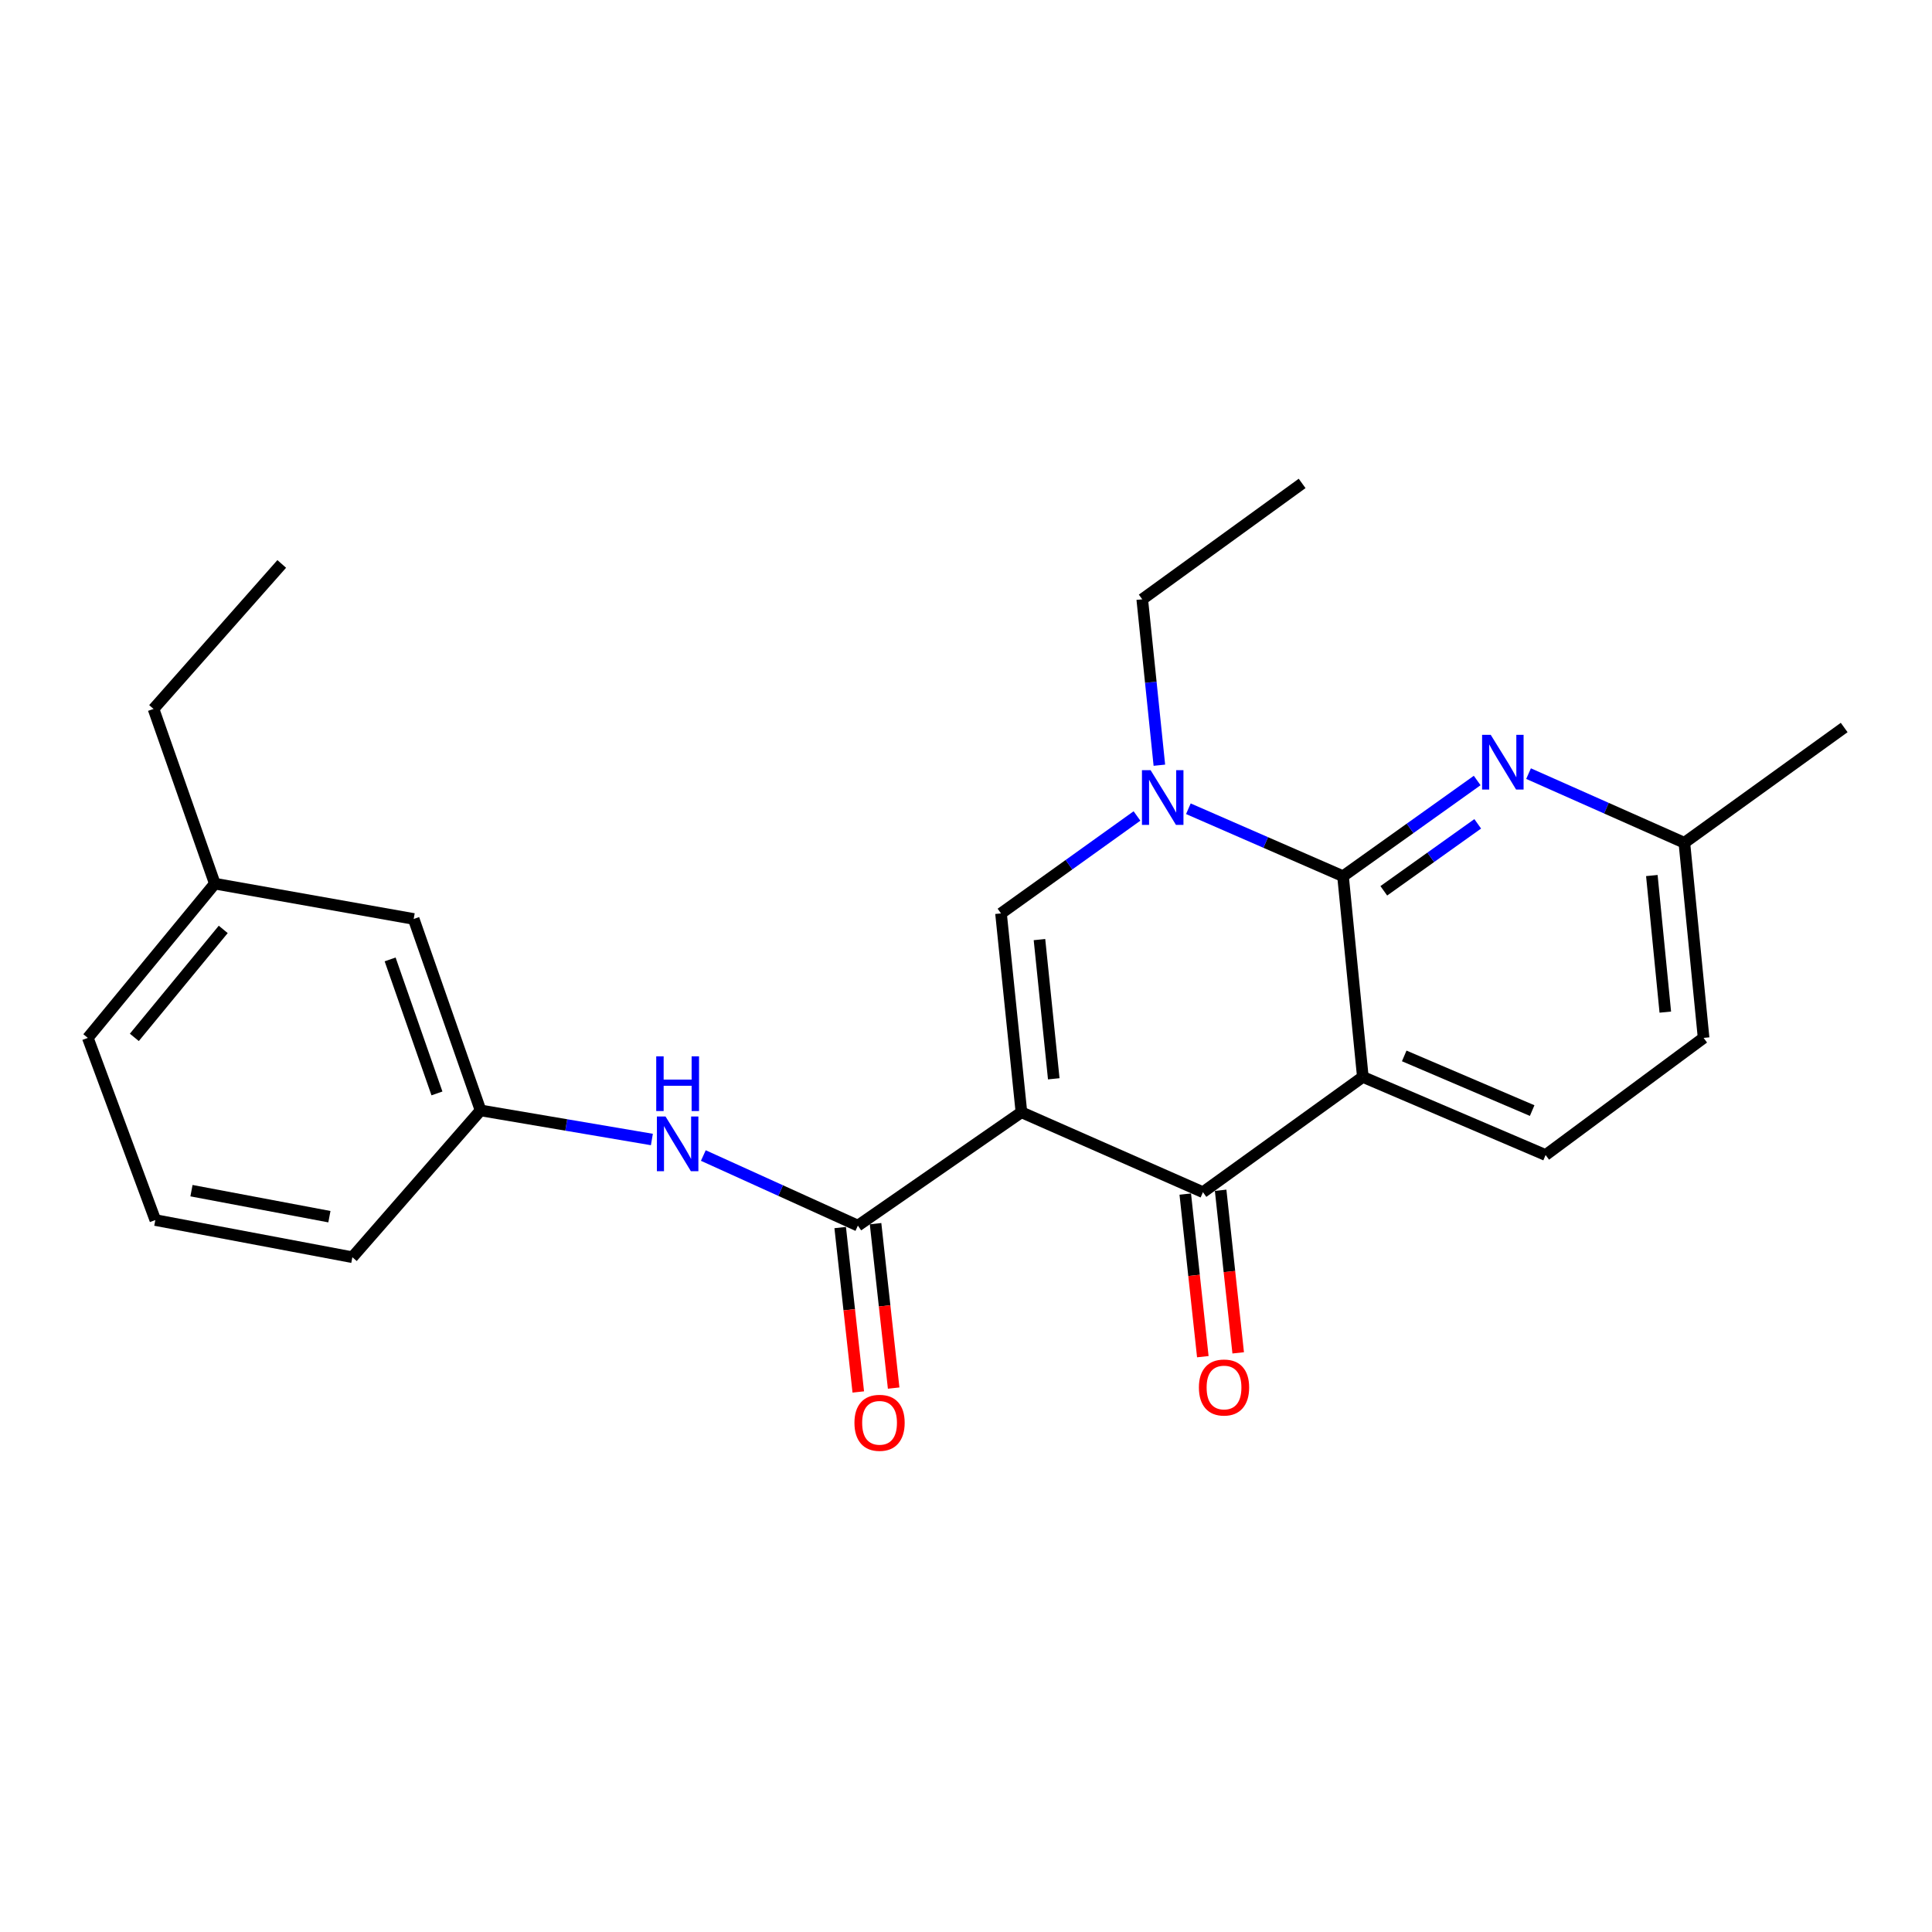 <?xml version='1.0' encoding='iso-8859-1'?>
<svg version='1.1' baseProfile='full'
              xmlns='http://www.w3.org/2000/svg'
                      xmlns:rdkit='http://www.rdkit.org/xml'
                      xmlns:xlink='http://www.w3.org/1999/xlink'
                  xml:space='preserve'
width='1000px' height='1000px' viewBox='0 0 1000 1000'>
<!-- END OF HEADER -->
<rect style='opacity:1.0;fill:#FFFFFF;stroke:none' width='1000' height='1000' x='0' y='0'> </rect>
<path class='bond-2' d='M 528.689,575.706 L 622.645,617.072' style='fill:none;fill-rule:evenodd;stroke:#000000;stroke-width:6px;stroke-linecap:butt;stroke-linejoin:miter;stroke-opacity:1' />
<path class='bond-3' d='M 528.689,575.706 L 518.12,472.777' style='fill:none;fill-rule:evenodd;stroke:#000000;stroke-width:6px;stroke-linecap:butt;stroke-linejoin:miter;stroke-opacity:1' />
<path class='bond-3' d='M 545.424,558.385 L 538.026,486.335' style='fill:none;fill-rule:evenodd;stroke:#000000;stroke-width:6px;stroke-linecap:butt;stroke-linejoin:miter;stroke-opacity:1' />
<path class='bond-5' d='M 528.689,575.706 L 444.034,634.373' style='fill:none;fill-rule:evenodd;stroke:#000000;stroke-width:6px;stroke-linecap:butt;stroke-linejoin:miter;stroke-opacity:1' />
<path class='bond-0' d='M 705.398,557.412 L 622.645,617.072' style='fill:none;fill-rule:evenodd;stroke:#000000;stroke-width:6px;stroke-linecap:butt;stroke-linejoin:miter;stroke-opacity:1' />
<path class='bond-8' d='M 705.398,557.412 L 799.998,597.837' style='fill:none;fill-rule:evenodd;stroke:#000000;stroke-width:6px;stroke-linecap:butt;stroke-linejoin:miter;stroke-opacity:1' />
<path class='bond-8' d='M 726.825,546.54 L 793.045,574.838' style='fill:none;fill-rule:evenodd;stroke:#000000;stroke-width:6px;stroke-linecap:butt;stroke-linejoin:miter;stroke-opacity:1' />
<path class='bond-24' d='M 705.398,557.412 L 695.146,453.521' style='fill:none;fill-rule:evenodd;stroke:#000000;stroke-width:6px;stroke-linecap:butt;stroke-linejoin:miter;stroke-opacity:1' />
<path class='bond-1' d='M 695.146,453.521 L 655.123,436.063' style='fill:none;fill-rule:evenodd;stroke:#000000;stroke-width:6px;stroke-linecap:butt;stroke-linejoin:miter;stroke-opacity:1' />
<path class='bond-1' d='M 655.123,436.063 L 615.099,418.605' style='fill:none;fill-rule:evenodd;stroke:#0000FF;stroke-width:6px;stroke-linecap:butt;stroke-linejoin:miter;stroke-opacity:1' />
<path class='bond-6' d='M 695.146,453.521 L 729.867,428.755' style='fill:none;fill-rule:evenodd;stroke:#000000;stroke-width:6px;stroke-linecap:butt;stroke-linejoin:miter;stroke-opacity:1' />
<path class='bond-6' d='M 729.867,428.755 L 764.587,403.989' style='fill:none;fill-rule:evenodd;stroke:#0000FF;stroke-width:6px;stroke-linecap:butt;stroke-linejoin:miter;stroke-opacity:1' />
<path class='bond-6' d='M 716.257,461.084 L 740.561,443.748' style='fill:none;fill-rule:evenodd;stroke:#000000;stroke-width:6px;stroke-linecap:butt;stroke-linejoin:miter;stroke-opacity:1' />
<path class='bond-6' d='M 740.561,443.748 L 764.866,426.412' style='fill:none;fill-rule:evenodd;stroke:#0000FF;stroke-width:6px;stroke-linecap:butt;stroke-linejoin:miter;stroke-opacity:1' />
<path class='bond-9' d='M 613.49,618.06 L 618.033,660.138' style='fill:none;fill-rule:evenodd;stroke:#000000;stroke-width:6px;stroke-linecap:butt;stroke-linejoin:miter;stroke-opacity:1' />
<path class='bond-9' d='M 618.033,660.138 L 622.576,702.216' style='fill:none;fill-rule:evenodd;stroke:#FF0000;stroke-width:6px;stroke-linecap:butt;stroke-linejoin:miter;stroke-opacity:1' />
<path class='bond-9' d='M 631.8,616.083 L 636.344,658.161' style='fill:none;fill-rule:evenodd;stroke:#000000;stroke-width:6px;stroke-linecap:butt;stroke-linejoin:miter;stroke-opacity:1' />
<path class='bond-9' d='M 636.344,658.161 L 640.887,700.239' style='fill:none;fill-rule:evenodd;stroke:#FF0000;stroke-width:6px;stroke-linecap:butt;stroke-linejoin:miter;stroke-opacity:1' />
<path class='bond-4' d='M 518.12,472.777 L 553.31,447.563' style='fill:none;fill-rule:evenodd;stroke:#000000;stroke-width:6px;stroke-linecap:butt;stroke-linejoin:miter;stroke-opacity:1' />
<path class='bond-4' d='M 553.31,447.563 L 588.5,422.349' style='fill:none;fill-rule:evenodd;stroke:#0000FF;stroke-width:6px;stroke-linecap:butt;stroke-linejoin:miter;stroke-opacity:1' />
<path class='bond-15' d='M 600.086,396.071 L 595.655,353.134' style='fill:none;fill-rule:evenodd;stroke:#0000FF;stroke-width:6px;stroke-linecap:butt;stroke-linejoin:miter;stroke-opacity:1' />
<path class='bond-15' d='M 595.655,353.134 L 591.224,310.198' style='fill:none;fill-rule:evenodd;stroke:#000000;stroke-width:6px;stroke-linecap:butt;stroke-linejoin:miter;stroke-opacity:1' />
<path class='bond-7' d='M 444.034,634.373 L 404.039,616.236' style='fill:none;fill-rule:evenodd;stroke:#000000;stroke-width:6px;stroke-linecap:butt;stroke-linejoin:miter;stroke-opacity:1' />
<path class='bond-7' d='M 404.039,616.236 L 364.044,598.098' style='fill:none;fill-rule:evenodd;stroke:#0000FF;stroke-width:6px;stroke-linecap:butt;stroke-linejoin:miter;stroke-opacity:1' />
<path class='bond-10' d='M 434.88,635.381 L 439.563,677.932' style='fill:none;fill-rule:evenodd;stroke:#000000;stroke-width:6px;stroke-linecap:butt;stroke-linejoin:miter;stroke-opacity:1' />
<path class='bond-10' d='M 439.563,677.932 L 444.246,720.483' style='fill:none;fill-rule:evenodd;stroke:#FF0000;stroke-width:6px;stroke-linecap:butt;stroke-linejoin:miter;stroke-opacity:1' />
<path class='bond-10' d='M 453.187,633.366 L 457.87,675.917' style='fill:none;fill-rule:evenodd;stroke:#000000;stroke-width:6px;stroke-linecap:butt;stroke-linejoin:miter;stroke-opacity:1' />
<path class='bond-10' d='M 457.87,675.917 L 462.552,718.469' style='fill:none;fill-rule:evenodd;stroke:#FF0000;stroke-width:6px;stroke-linecap:butt;stroke-linejoin:miter;stroke-opacity:1' />
<path class='bond-12' d='M 791.177,400.424 L 831.501,418.322' style='fill:none;fill-rule:evenodd;stroke:#0000FF;stroke-width:6px;stroke-linecap:butt;stroke-linejoin:miter;stroke-opacity:1' />
<path class='bond-12' d='M 831.501,418.322 L 871.824,436.219' style='fill:none;fill-rule:evenodd;stroke:#000000;stroke-width:6px;stroke-linecap:butt;stroke-linejoin:miter;stroke-opacity:1' />
<path class='bond-11' d='M 337.416,589.803 L 293.08,582.273' style='fill:none;fill-rule:evenodd;stroke:#0000FF;stroke-width:6px;stroke-linecap:butt;stroke-linejoin:miter;stroke-opacity:1' />
<path class='bond-11' d='M 293.08,582.273 L 248.745,574.744' style='fill:none;fill-rule:evenodd;stroke:#000000;stroke-width:6px;stroke-linecap:butt;stroke-linejoin:miter;stroke-opacity:1' />
<path class='bond-13' d='M 799.998,597.837 L 881.779,537.215' style='fill:none;fill-rule:evenodd;stroke:#000000;stroke-width:6px;stroke-linecap:butt;stroke-linejoin:miter;stroke-opacity:1' />
<path class='bond-14' d='M 248.745,574.744 L 214.121,475.652' style='fill:none;fill-rule:evenodd;stroke:#000000;stroke-width:6px;stroke-linecap:butt;stroke-linejoin:miter;stroke-opacity:1' />
<path class='bond-14' d='M 226.165,565.955 L 201.929,496.59' style='fill:none;fill-rule:evenodd;stroke:#000000;stroke-width:6px;stroke-linecap:butt;stroke-linejoin:miter;stroke-opacity:1' />
<path class='bond-18' d='M 248.745,574.744 L 182.383,650.734' style='fill:none;fill-rule:evenodd;stroke:#000000;stroke-width:6px;stroke-linecap:butt;stroke-linejoin:miter;stroke-opacity:1' />
<path class='bond-20' d='M 871.824,436.219 L 954.545,376.56' style='fill:none;fill-rule:evenodd;stroke:#000000;stroke-width:6px;stroke-linecap:butt;stroke-linejoin:miter;stroke-opacity:1' />
<path class='bond-25' d='M 871.824,436.219 L 881.779,537.215' style='fill:none;fill-rule:evenodd;stroke:#000000;stroke-width:6px;stroke-linecap:butt;stroke-linejoin:miter;stroke-opacity:1' />
<path class='bond-25' d='M 854.989,453.175 L 861.958,523.872' style='fill:none;fill-rule:evenodd;stroke:#000000;stroke-width:6px;stroke-linecap:butt;stroke-linejoin:miter;stroke-opacity:1' />
<path class='bond-16' d='M 214.121,475.652 L 111.192,457.378' style='fill:none;fill-rule:evenodd;stroke:#000000;stroke-width:6px;stroke-linecap:butt;stroke-linejoin:miter;stroke-opacity:1' />
<path class='bond-22' d='M 591.224,310.198 L 673.977,250.221' style='fill:none;fill-rule:evenodd;stroke:#000000;stroke-width:6px;stroke-linecap:butt;stroke-linejoin:miter;stroke-opacity:1' />
<path class='bond-21' d='M 111.192,457.378 L 79.464,366.952' style='fill:none;fill-rule:evenodd;stroke:#000000;stroke-width:6px;stroke-linecap:butt;stroke-linejoin:miter;stroke-opacity:1' />
<path class='bond-26' d='M 111.192,457.378 L 45.455,537.215' style='fill:none;fill-rule:evenodd;stroke:#000000;stroke-width:6px;stroke-linecap:butt;stroke-linejoin:miter;stroke-opacity:1' />
<path class='bond-26' d='M 115.549,481.06 L 69.532,536.946' style='fill:none;fill-rule:evenodd;stroke:#000000;stroke-width:6px;stroke-linecap:butt;stroke-linejoin:miter;stroke-opacity:1' />
<path class='bond-17' d='M 80.395,631.498 L 182.383,650.734' style='fill:none;fill-rule:evenodd;stroke:#000000;stroke-width:6px;stroke-linecap:butt;stroke-linejoin:miter;stroke-opacity:1' />
<path class='bond-17' d='M 99.107,616.286 L 170.498,629.751' style='fill:none;fill-rule:evenodd;stroke:#000000;stroke-width:6px;stroke-linecap:butt;stroke-linejoin:miter;stroke-opacity:1' />
<path class='bond-19' d='M 80.395,631.498 L 45.455,537.215' style='fill:none;fill-rule:evenodd;stroke:#000000;stroke-width:6px;stroke-linecap:butt;stroke-linejoin:miter;stroke-opacity:1' />
<path class='bond-23' d='M 79.464,366.952 L 145.826,291.894' style='fill:none;fill-rule:evenodd;stroke:#000000;stroke-width:6px;stroke-linecap:butt;stroke-linejoin:miter;stroke-opacity:1' />
<path  class='atom-5' d='M 595.554 398.65
L 604.834 413.65
Q 605.754 415.13, 607.234 417.81
Q 608.714 420.49, 608.794 420.65
L 608.794 398.65
L 612.554 398.65
L 612.554 426.97
L 608.674 426.97
L 598.714 410.57
Q 597.554 408.65, 596.314 406.45
Q 595.114 404.25, 594.754 403.57
L 594.754 426.97
L 591.074 426.97
L 591.074 398.65
L 595.554 398.65
' fill='#0000FF'/>
<path  class='atom-7' d='M 771.608 380.356
L 780.888 395.356
Q 781.808 396.836, 783.288 399.516
Q 784.768 402.196, 784.848 402.356
L 784.848 380.356
L 788.608 380.356
L 788.608 408.676
L 784.728 408.676
L 774.768 392.276
Q 773.608 390.356, 772.368 388.156
Q 771.168 385.956, 770.808 385.276
L 770.808 408.676
L 767.128 408.676
L 767.128 380.356
L 771.608 380.356
' fill='#0000FF'/>
<path  class='atom-8' d='M 344.483 577.906
L 353.763 592.906
Q 354.683 594.386, 356.163 597.066
Q 357.643 599.746, 357.723 599.906
L 357.723 577.906
L 361.483 577.906
L 361.483 606.226
L 357.603 606.226
L 347.643 589.826
Q 346.483 587.906, 345.243 585.706
Q 344.043 583.506, 343.683 582.826
L 343.683 606.226
L 340.003 606.226
L 340.003 577.906
L 344.483 577.906
' fill='#0000FF'/>
<path  class='atom-8' d='M 339.663 546.754
L 343.503 546.754
L 343.503 558.794
L 357.983 558.794
L 357.983 546.754
L 361.823 546.754
L 361.823 575.074
L 357.983 575.074
L 357.983 561.994
L 343.503 561.994
L 343.503 575.074
L 339.663 575.074
L 339.663 546.754
' fill='#0000FF'/>
<path  class='atom-10' d='M 620.552 718.168
Q 620.552 711.368, 623.912 707.568
Q 627.272 703.768, 633.552 703.768
Q 639.832 703.768, 643.192 707.568
Q 646.552 711.368, 646.552 718.168
Q 646.552 725.048, 643.152 728.968
Q 639.752 732.848, 633.552 732.848
Q 627.312 732.848, 623.912 728.968
Q 620.552 725.088, 620.552 718.168
M 633.552 729.648
Q 637.872 729.648, 640.192 726.768
Q 642.552 723.848, 642.552 718.168
Q 642.552 712.608, 640.192 709.808
Q 637.872 706.968, 633.552 706.968
Q 629.232 706.968, 626.872 709.768
Q 624.552 712.568, 624.552 718.168
Q 624.552 723.888, 626.872 726.768
Q 629.232 729.648, 633.552 729.648
' fill='#FF0000'/>
<path  class='atom-11' d='M 442.258 736.441
Q 442.258 729.641, 445.618 725.841
Q 448.978 722.041, 455.258 722.041
Q 461.538 722.041, 464.898 725.841
Q 468.258 729.641, 468.258 736.441
Q 468.258 743.321, 464.858 747.241
Q 461.458 751.121, 455.258 751.121
Q 449.018 751.121, 445.618 747.241
Q 442.258 743.361, 442.258 736.441
M 455.258 747.921
Q 459.578 747.921, 461.898 745.041
Q 464.258 742.121, 464.258 736.441
Q 464.258 730.881, 461.898 728.081
Q 459.578 725.241, 455.258 725.241
Q 450.938 725.241, 448.578 728.041
Q 446.258 730.841, 446.258 736.441
Q 446.258 742.161, 448.578 745.041
Q 450.938 747.921, 455.258 747.921
' fill='#FF0000'/>
</svg>
